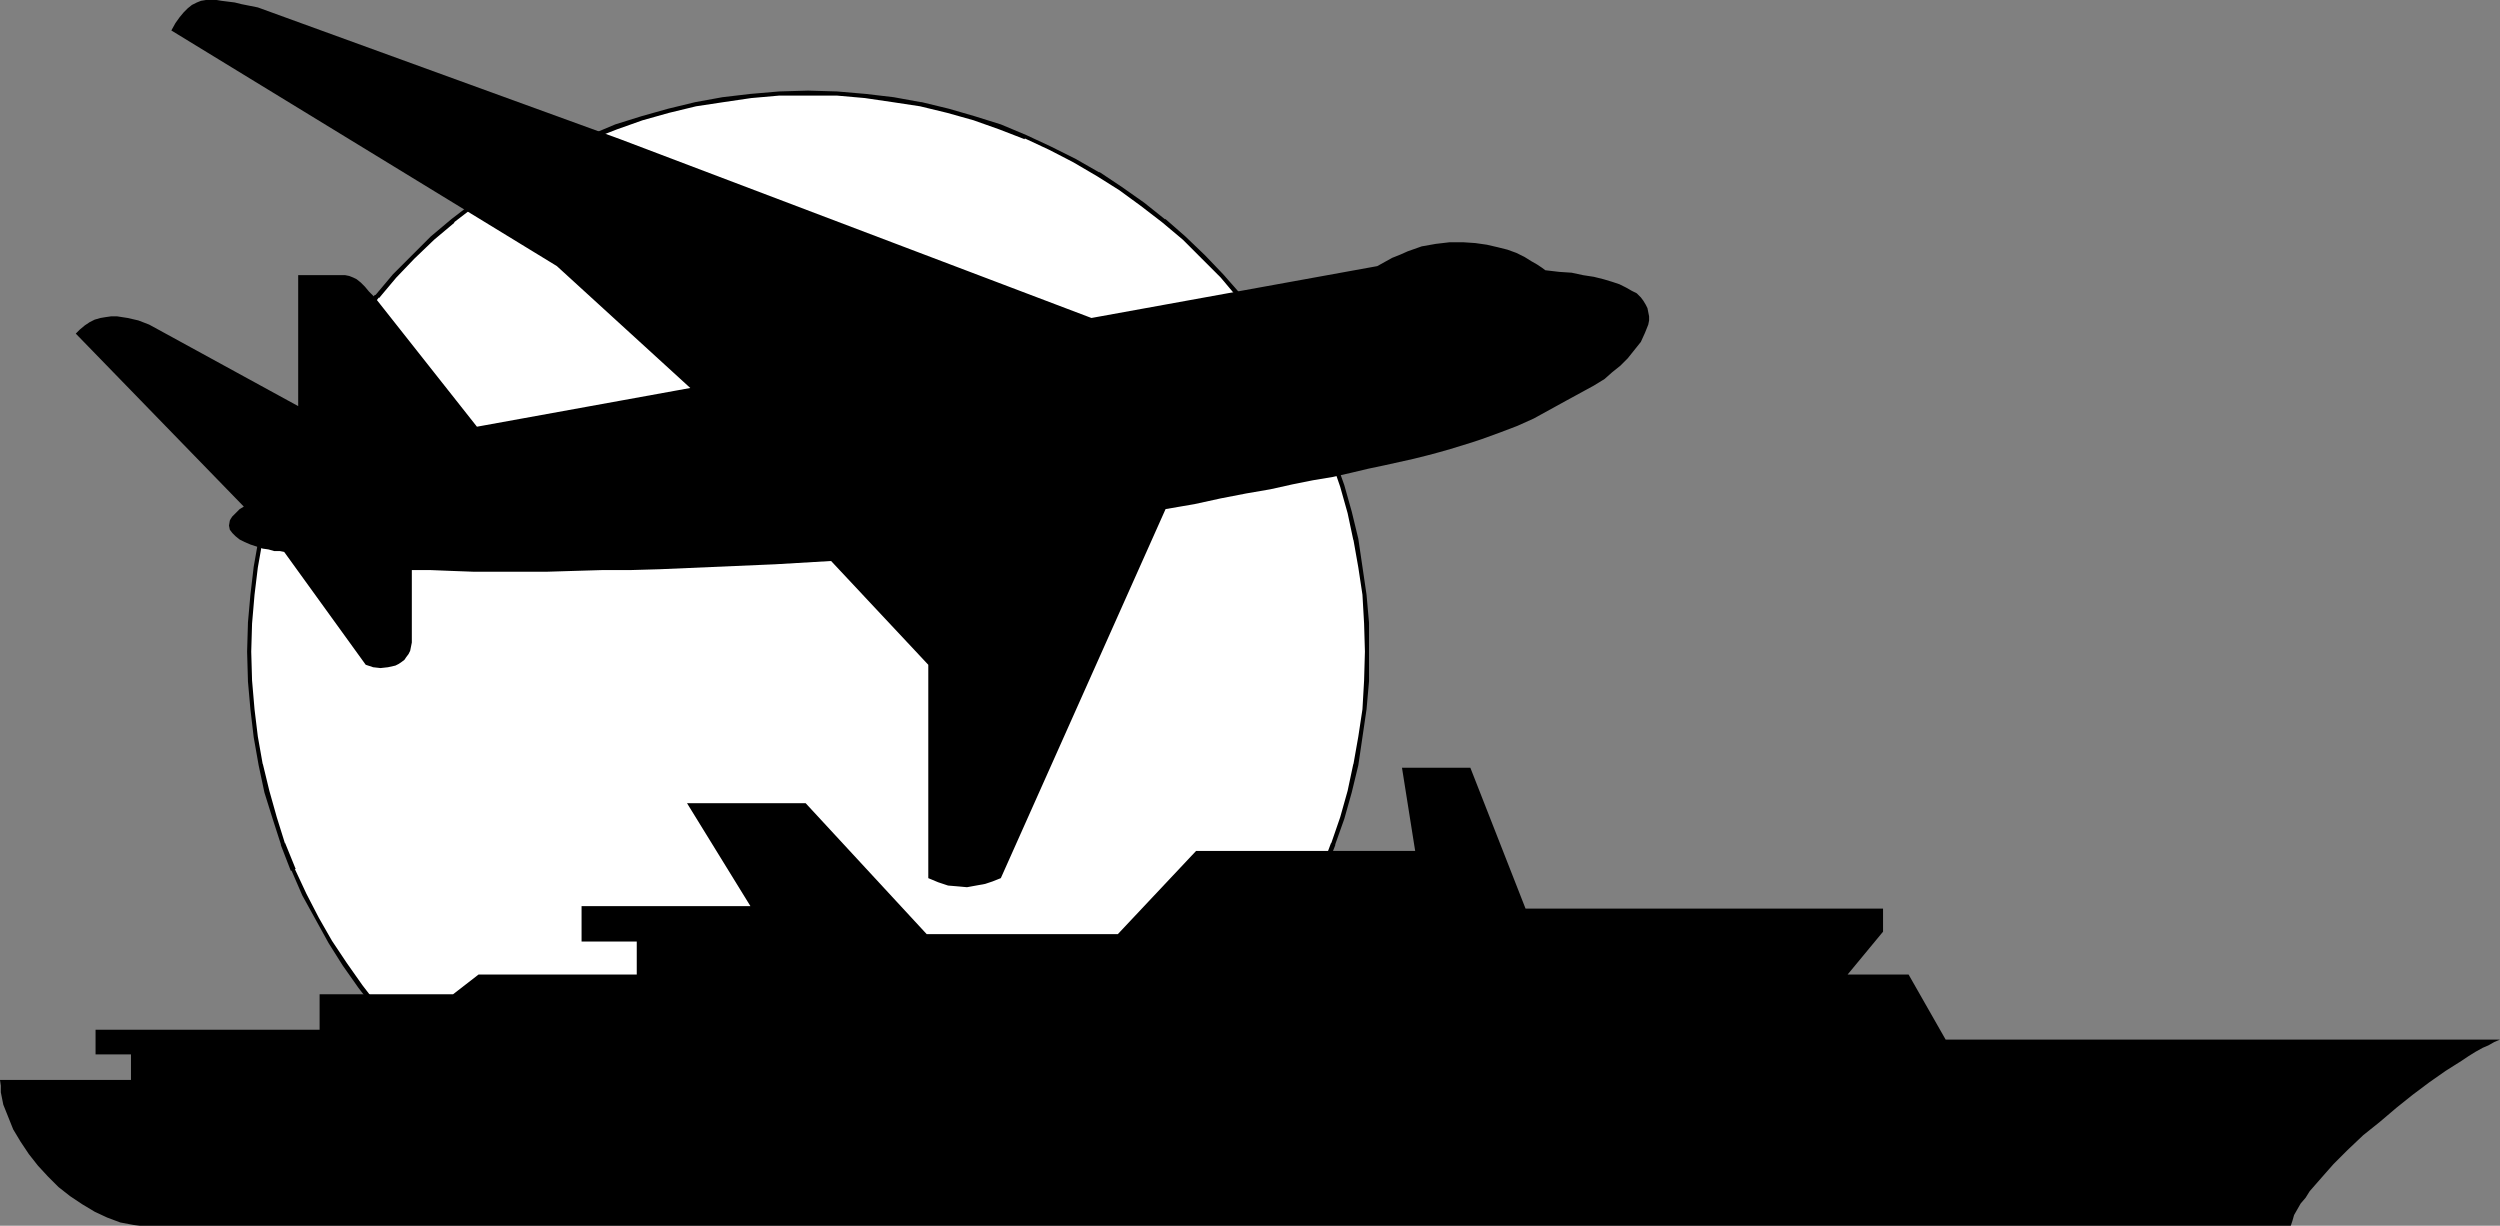<?xml version="1.0" encoding="UTF-8" standalone="no"?>
<svg
   version="1.0"
   width="129.766mm"
   height="63.625mm"
   id="svg4"
   sodipodi:docname="Travel Collage.wmf"
   xmlns:inkscape="http://www.inkscape.org/namespaces/inkscape"
   xmlns:sodipodi="http://sodipodi.sourceforge.net/DTD/sodipodi-0.dtd"
   xmlns="http://www.w3.org/2000/svg"
   xmlns:svg="http://www.w3.org/2000/svg">
  <rect width="100%" height="100%" fill="#808080" stroke="none"/>
  <sodipodi:namedview
     id="namedview4"
     pagecolor="#ffffff"
     bordercolor="#000000"
     borderopacity="0.25"
     inkscape:showpageshadow="2"
     inkscape:pageopacity="0.0"
     inkscape:pagecheckerboard="0"
     inkscape:deskcolor="#d1d1d1"
     inkscape:document-units="mm" />
  <defs
     id="defs1">
    <pattern
       id="WMFhbasepattern"
       patternUnits="userSpaceOnUse"
       width="6"
       height="6"
       x="0"
       y="0" />
  </defs>
  <path
     style="fill:#ffffff;fill-opacity:1;fill-rule:evenodd;stroke:none"
     d="m 158.529,237.563 5.656,-0.162 5.656,-0.485 5.333,-0.646 5.494,-0.97 5.333,-1.131 5.171,-1.454 5.01,-1.778 5.01,-1.939 4.848,-2.263 4.848,-2.424 4.525,-2.586 4.363,-2.909 4.363,-3.071 4.202,-3.232 4.04,-3.394 3.717,-3.717 3.555,-3.717 3.555,-4.04 3.232,-4.202 3.07,-4.202 2.747,-4.525 2.747,-4.525 2.424,-4.687 2.262,-4.848 1.939,-5.01 1.616,-5.171 1.454,-5.171 1.293,-5.333 0.97,-5.333 0.646,-5.495 0.485,-5.656 0.162,-5.656 -0.162,-5.495 -0.485,-5.656 -0.646,-5.495 -0.97,-5.333 -1.293,-5.333 -1.454,-5.171 -1.616,-5.171 -1.939,-5.01 -2.262,-4.848 -2.424,-4.687 -2.747,-4.525 -2.747,-4.525 -3.07,-4.202 -3.232,-4.202 -3.555,-4.04 -3.555,-3.717 -3.717,-3.717 -4.04,-3.394 -4.202,-3.232 -4.363,-3.071 -4.363,-2.909 -4.525,-2.586 -4.848,-2.424 -4.848,-2.263 -5.01,-1.939 -5.01,-1.778 -5.171,-1.454 -5.333,-1.131 -5.494,-0.97 -5.333,-0.808 -5.656,-0.323 -5.656,-0.162 -5.656,0.162 -5.494,0.323 -5.494,0.808 -5.494,0.97 -5.171,1.131 -5.333,1.454 -5.01,1.778 -5.01,1.939 -4.848,2.263 -4.686,2.424 -4.686,2.586 -4.363,2.909 -4.363,3.071 -4.04,3.232 -4.04,3.394 -3.878,3.717 -3.555,3.717 -3.394,4.04 -3.232,4.202 -3.07,4.202 -2.909,4.525 -2.586,4.525 -2.424,4.687 -2.262,4.848 -1.939,5.01 -1.778,5.171 -1.454,5.171 -1.293,5.333 -0.808,5.333 -0.808,5.495 -0.323,5.656 -0.162,5.495 0.162,5.656 0.323,5.656 0.808,5.495 0.808,5.333 1.293,5.333 1.454,5.171 1.778,5.171 1.939,5.01 2.262,4.848 2.424,4.687 2.586,4.525 2.909,4.525 3.07,4.202 3.232,4.202 3.394,4.04 3.555,3.717 3.878,3.717 4.04,3.394 4.04,3.232 4.363,3.071 4.363,2.909 4.686,2.586 4.686,2.424 4.848,2.263 5.01,1.939 5.01,1.778 5.333,1.454 5.171,1.131 5.494,0.97 5.494,0.646 5.494,0.485 z"
     id="path1" />
  <path
     style="fill:#000000;fill-opacity:1;fill-rule:evenodd;stroke:none"
     d="m 158.529,238.048 5.656,-0.162 v 0 l 5.656,-0.485 5.494,-0.646 5.333,-0.97 h 0.162 l 5.333,-1.293 5.01,-1.454 5.171,-1.616 v 0 l 5.01,-2.101 v 0 l 4.848,-2.263 4.848,-2.424 4.525,-2.586 h 0.162 l 4.363,-2.909 4.363,-3.071 4.04,-3.232 h 0.162 l 3.878,-3.394 3.878,-3.717 3.555,-3.717 3.555,-4.04 v 0 l 3.232,-4.202 3.07,-4.363 2.909,-4.363 v 0 l 2.586,-4.687 2.424,-4.687 2.262,-4.848 v 0 l 1.939,-5.01 v -0.162 l 1.778,-5.01 1.454,-5.171 1.293,-5.333 v 0 l 0.808,-5.495 0.808,-5.495 0.485,-5.495 v -0.162 -5.656 -5.495 -0.162 l -0.485,-5.495 -0.808,-5.495 -0.808,-5.495 v 0 l -1.293,-5.333 -1.454,-5.171 -1.778,-5.01 v -0.162 l -1.939,-5.01 v 0 l -2.262,-4.848 -2.424,-4.687 -2.586,-4.687 v 0 l -2.909,-4.363 -3.07,-4.363 -3.232,-4.202 v 0 l -3.555,-4.04 -3.555,-3.717 -3.878,-3.717 -3.878,-3.394 h -0.162 l -4.04,-3.232 -4.363,-3.071 -4.363,-2.909 h -0.162 l -4.525,-2.586 -4.848,-2.424 -4.848,-2.263 v 0 l -5.01,-2.101 v 0 l -5.171,-1.616 -5.01,-1.454 -5.333,-1.293 h -0.162 l -5.333,-0.97 -5.494,-0.646 -5.656,-0.485 v 0 l -5.656,-0.162 -5.656,0.162 v 0 l -5.656,0.485 -5.494,0.646 -5.333,0.97 v 0 l -5.333,1.293 -5.171,1.454 -5.171,1.616 v 0 l -5.01,2.101 v 0 l -4.848,2.263 -4.686,2.424 -4.686,2.586 v 0 l -4.363,2.909 -4.363,3.071 -4.202,3.232 v 0 l -4.04,3.394 -3.717,3.717 -3.717,3.717 -3.394,4.04 h -0.162 l -3.232,4.202 -3.07,4.363 -2.747,4.363 v 0 l -2.586,4.687 -2.586,4.687 -2.101,4.848 h -0.162 l -1.939,5.01 v 0.162 l -1.616,5.01 -1.616,5.171 -1.131,5.333 v 0 l -0.97,5.495 -0.646,5.495 -0.485,5.495 v 0.162 l -0.162,5.495 0.162,5.656 v 0.162 l 0.485,5.495 0.646,5.495 0.97,5.495 v 0 l 1.131,5.333 1.616,5.171 1.616,5.01 v 0.162 l 1.939,5.01 h 0.162 l 2.101,4.848 2.586,4.687 2.586,4.687 v 0 l 2.747,4.363 3.07,4.363 3.232,4.202 h 0.162 l 3.394,4.04 3.717,3.717 3.717,3.717 4.04,3.394 v 0 l 4.202,3.232 4.363,3.071 4.363,2.909 v 0 l 4.686,2.586 4.686,2.424 4.848,2.263 v 0 l 5.01,2.101 v 0 l 5.171,1.616 5.171,1.454 5.333,1.293 v 0 l 5.333,0.97 5.494,0.646 5.656,0.485 v 0 l 5.656,0.162 v -0.97 l -5.656,-0.162 v 0 l -5.494,-0.323 -5.494,-0.808 -5.333,-0.808 v 0 l -5.333,-1.293 -5.171,-1.454 -5.01,-1.778 v 0 l -5.01,-1.939 v 0 l -4.848,-2.101 -4.686,-2.424 -4.525,-2.747 v 0 l -4.363,-2.747 -4.363,-3.071 -4.202,-3.232 h 0.162 l -4.04,-3.394 -3.878,-3.717 -3.555,-3.717 -3.394,-4.04 v 0.162 l -3.232,-4.202 -3.07,-4.363 -2.909,-4.363 v 0 l -2.586,-4.525 -2.424,-4.687 -2.262,-4.848 h 0.162 l -2.101,-5.171 v 0.162 l -1.616,-5.171 -1.454,-5.171 -1.293,-5.333 v 0.162 l -0.97,-5.495 -0.646,-5.333 -0.485,-5.656 v 0 l -0.162,-5.656 0.162,-5.495 v 0 l 0.485,-5.656 0.646,-5.333 0.97,-5.495 v 0.162 l 1.293,-5.333 1.454,-5.171 1.616,-5.171 v 0.162 l 2.101,-5.171 h -0.162 l 2.262,-4.848 2.424,-4.687 2.586,-4.525 v 0 l 2.909,-4.363 3.07,-4.363 3.232,-4.202 v 0.162 l 3.394,-4.04 3.555,-3.717 3.878,-3.717 4.04,-3.394 H 89.041 l 4.202,-3.232 4.363,-3.071 4.363,-2.747 v 0 l 4.525,-2.747 4.686,-2.424 4.848,-2.263 v 0.162 l 5.01,-1.939 v 0 l 5.01,-1.778 5.171,-1.454 5.333,-1.293 v 0 l 5.333,-0.808 5.494,-0.808 5.494,-0.485 v 0 h 5.656 5.656 v 0 l 5.494,0.485 5.494,0.808 5.333,0.808 v 0 l 5.333,1.293 5.171,1.454 5.01,1.778 v 0 l 5.01,1.939 V 27.15 l 4.848,2.263 4.686,2.424 4.686,2.747 v 0 l 4.363,2.747 4.202,3.071 4.202,3.232 v 0 l 4.04,3.394 3.717,3.717 3.717,3.717 3.394,4.04 -0.162,-0.162 3.394,4.202 3.07,4.363 2.747,4.363 v 0 l 2.586,4.525 2.586,4.687 2.101,4.848 v 0 l 1.939,5.171 v -0.162 l 1.778,5.171 1.454,5.171 1.131,5.333 v -0.162 l 0.97,5.495 0.808,5.333 0.323,5.656 v 0 l 0.162,5.495 -0.162,5.656 v 0 l -0.323,5.656 -0.808,5.333 -0.97,5.495 v -0.162 l -1.131,5.333 -1.454,5.171 -1.778,5.171 v -0.162 l -1.939,5.171 v 0 l -2.101,4.848 -2.586,4.687 -2.586,4.525 v 0 l -2.747,4.363 -3.07,4.363 -3.394,4.202 0.162,-0.162 -3.394,4.04 -3.717,3.717 -3.717,3.717 -4.04,3.394 v 0 l -4.202,3.232 -4.202,3.071 -4.363,2.747 v 0 l -4.686,2.747 -4.686,2.424 -4.848,2.101 v 0 l -5.01,1.939 v 0 l -5.01,1.778 -5.171,1.454 -5.333,1.293 v 0 l -5.333,0.808 -5.494,0.808 -5.494,0.323 v 0 l -5.656,0.162 z"
     id="path2" />
  <path
     style="fill:#000000;fill-opacity:1;fill-rule:evenodd;stroke:none"
     d="m 196.344,172.274 32.32,-72.4 5.656,-0.97 5.171,-1.131 5.01,-0.97 4.686,-0.808 4.363,-0.97 4.04,-0.808 3.878,-0.646 3.555,-0.808 3.394,-0.808 3.07,-0.646 2.909,-0.646 2.909,-0.646 2.586,-0.646 2.424,-0.646 2.262,-0.646 2.101,-0.646 2.101,-0.646 1.939,-0.646 3.555,-1.293 3.394,-1.293 3.232,-1.454 3.232,-1.778 3.232,-1.778 3.555,-1.939 1.778,-0.97 2.101,-1.293 1.454,-1.293 1.616,-1.293 1.454,-1.454 1.293,-1.616 1.293,-1.616 0.808,-1.778 0.646,-1.616 0.162,-0.808 v -0.808 l -0.162,-0.808 -0.162,-0.808 -0.323,-0.646 -0.485,-0.808 -0.485,-0.646 -0.808,-0.808 -0.97,-0.485 -1.131,-0.646 -1.293,-0.646 -1.454,-0.485 -1.616,-0.485 -1.939,-0.485 -2.101,-0.323 -2.262,-0.485 -2.424,-0.162 -2.747,-0.323 -0.646,-0.485 -0.97,-0.646 -1.131,-0.646 -1.293,-0.808 -1.616,-0.808 -1.778,-0.646 -1.939,-0.485 -2.101,-0.485 -2.262,-0.323 -2.424,-0.162 h -2.586 l -2.747,0.323 -2.747,0.485 -2.747,0.97 -1.454,0.646 -1.616,0.646 -1.454,0.808 -1.454,0.808 L 214.12,62.381 121.685,27.312 50.581,1.454 48.965,1.131 47.349,0.808 46.056,0.485 44.763,0.323 43.47,0.162 42.501,0 h -1.131 -0.97 l -0.97,0.162 -0.808,0.323 -0.97,0.485 -0.808,0.646 -0.808,0.808 -0.808,0.97 -0.808,1.131 -0.808,1.454 75.629,46.22 26.179,23.918 -41.854,7.596 -20.038,-25.372 -0.485,-0.485 -0.646,-0.646 -0.808,-0.97 -0.808,-0.808 -0.808,-0.646 -0.646,-0.323 -0.808,-0.323 -0.808,-0.162 H 66.418 58.499 V 79.673 L 31.027,64.643 29.25,63.673 27.149,62.865 25.048,62.381 22.947,62.057 h -1.131 l -1.131,0.162 -0.97,0.162 -1.131,0.323 -0.97,0.485 -0.97,0.646 -0.97,0.808 -0.808,0.808 32.966,33.938 -0.808,0.485 -0.485,0.485 -0.485,0.485 -0.485,0.485 -0.323,0.485 -0.162,0.323 -0.162,0.97 0.162,0.808 0.485,0.646 0.646,0.646 0.808,0.646 0.97,0.485 1.131,0.485 2.424,0.808 1.131,0.162 1.131,0.323 h 1.131 l 0.808,0.162 15.998,22.14 1.454,0.485 1.454,0.162 1.454,-0.162 1.454,-0.323 0.646,-0.323 0.485,-0.323 0.646,-0.485 0.323,-0.485 0.485,-0.646 0.323,-0.646 0.162,-0.808 0.162,-0.808 v -14.221 h 1.778 1.778 l 4.04,0.162 4.363,0.162 h 4.686 4.848 5.171 l 5.333,-0.162 5.494,-0.162 h 5.494 l 5.656,-0.162 11.312,-0.485 11.312,-0.485 5.494,-0.323 5.494,-0.323 19.069,20.363 v 41.856 l 1.939,0.808 1.939,0.646 1.939,0.162 1.778,0.162 1.778,-0.323 1.778,-0.323 1.454,-0.485 z"
     id="path3" />
  <path
     style="fill:#000000;fill-opacity:1;fill-rule:evenodd;stroke:none"
     d="M 28.603,240.472 H 449.409 l 0.323,-0.97 0.323,-1.131 0.646,-1.131 0.646,-1.131 0.97,-1.131 0.808,-1.293 1.131,-1.293 1.131,-1.293 2.424,-2.747 2.747,-2.747 3.07,-2.909 3.232,-2.586 3.232,-2.747 3.232,-2.586 3.232,-2.424 3.232,-2.263 3.07,-1.939 1.454,-0.97 1.293,-0.808 1.454,-0.808 1.131,-0.485 1.131,-0.646 1.131,-0.485 H 381.699 l -7.272,-12.767 h -11.958 l 6.949,-8.404 v -4.525 h -70.134 l -10.827,-27.635 h -13.413 l 2.586,16.322 h -42.986 l -15.352,16.322 h -37.491 l -23.755,-25.696 h -23.27 l 12.443,20.201 h -33.128 v 6.949 h 10.827 v 6.464 H 93.889 L 88.88,195.06 H 62.701 v 6.949 h -43.955 v 4.848 h 6.949 v 5.01 H 0 l 0.162,1.131 v 1.293 l 0.485,2.424 0.97,2.424 0.97,2.424 1.454,2.424 1.616,2.424 1.778,2.263 1.939,2.101 2.101,2.101 2.262,1.778 2.424,1.616 2.424,1.454 2.424,1.131 2.586,0.97 2.586,0.485 1.293,0.162 z"
     id="path4" />
</svg>
